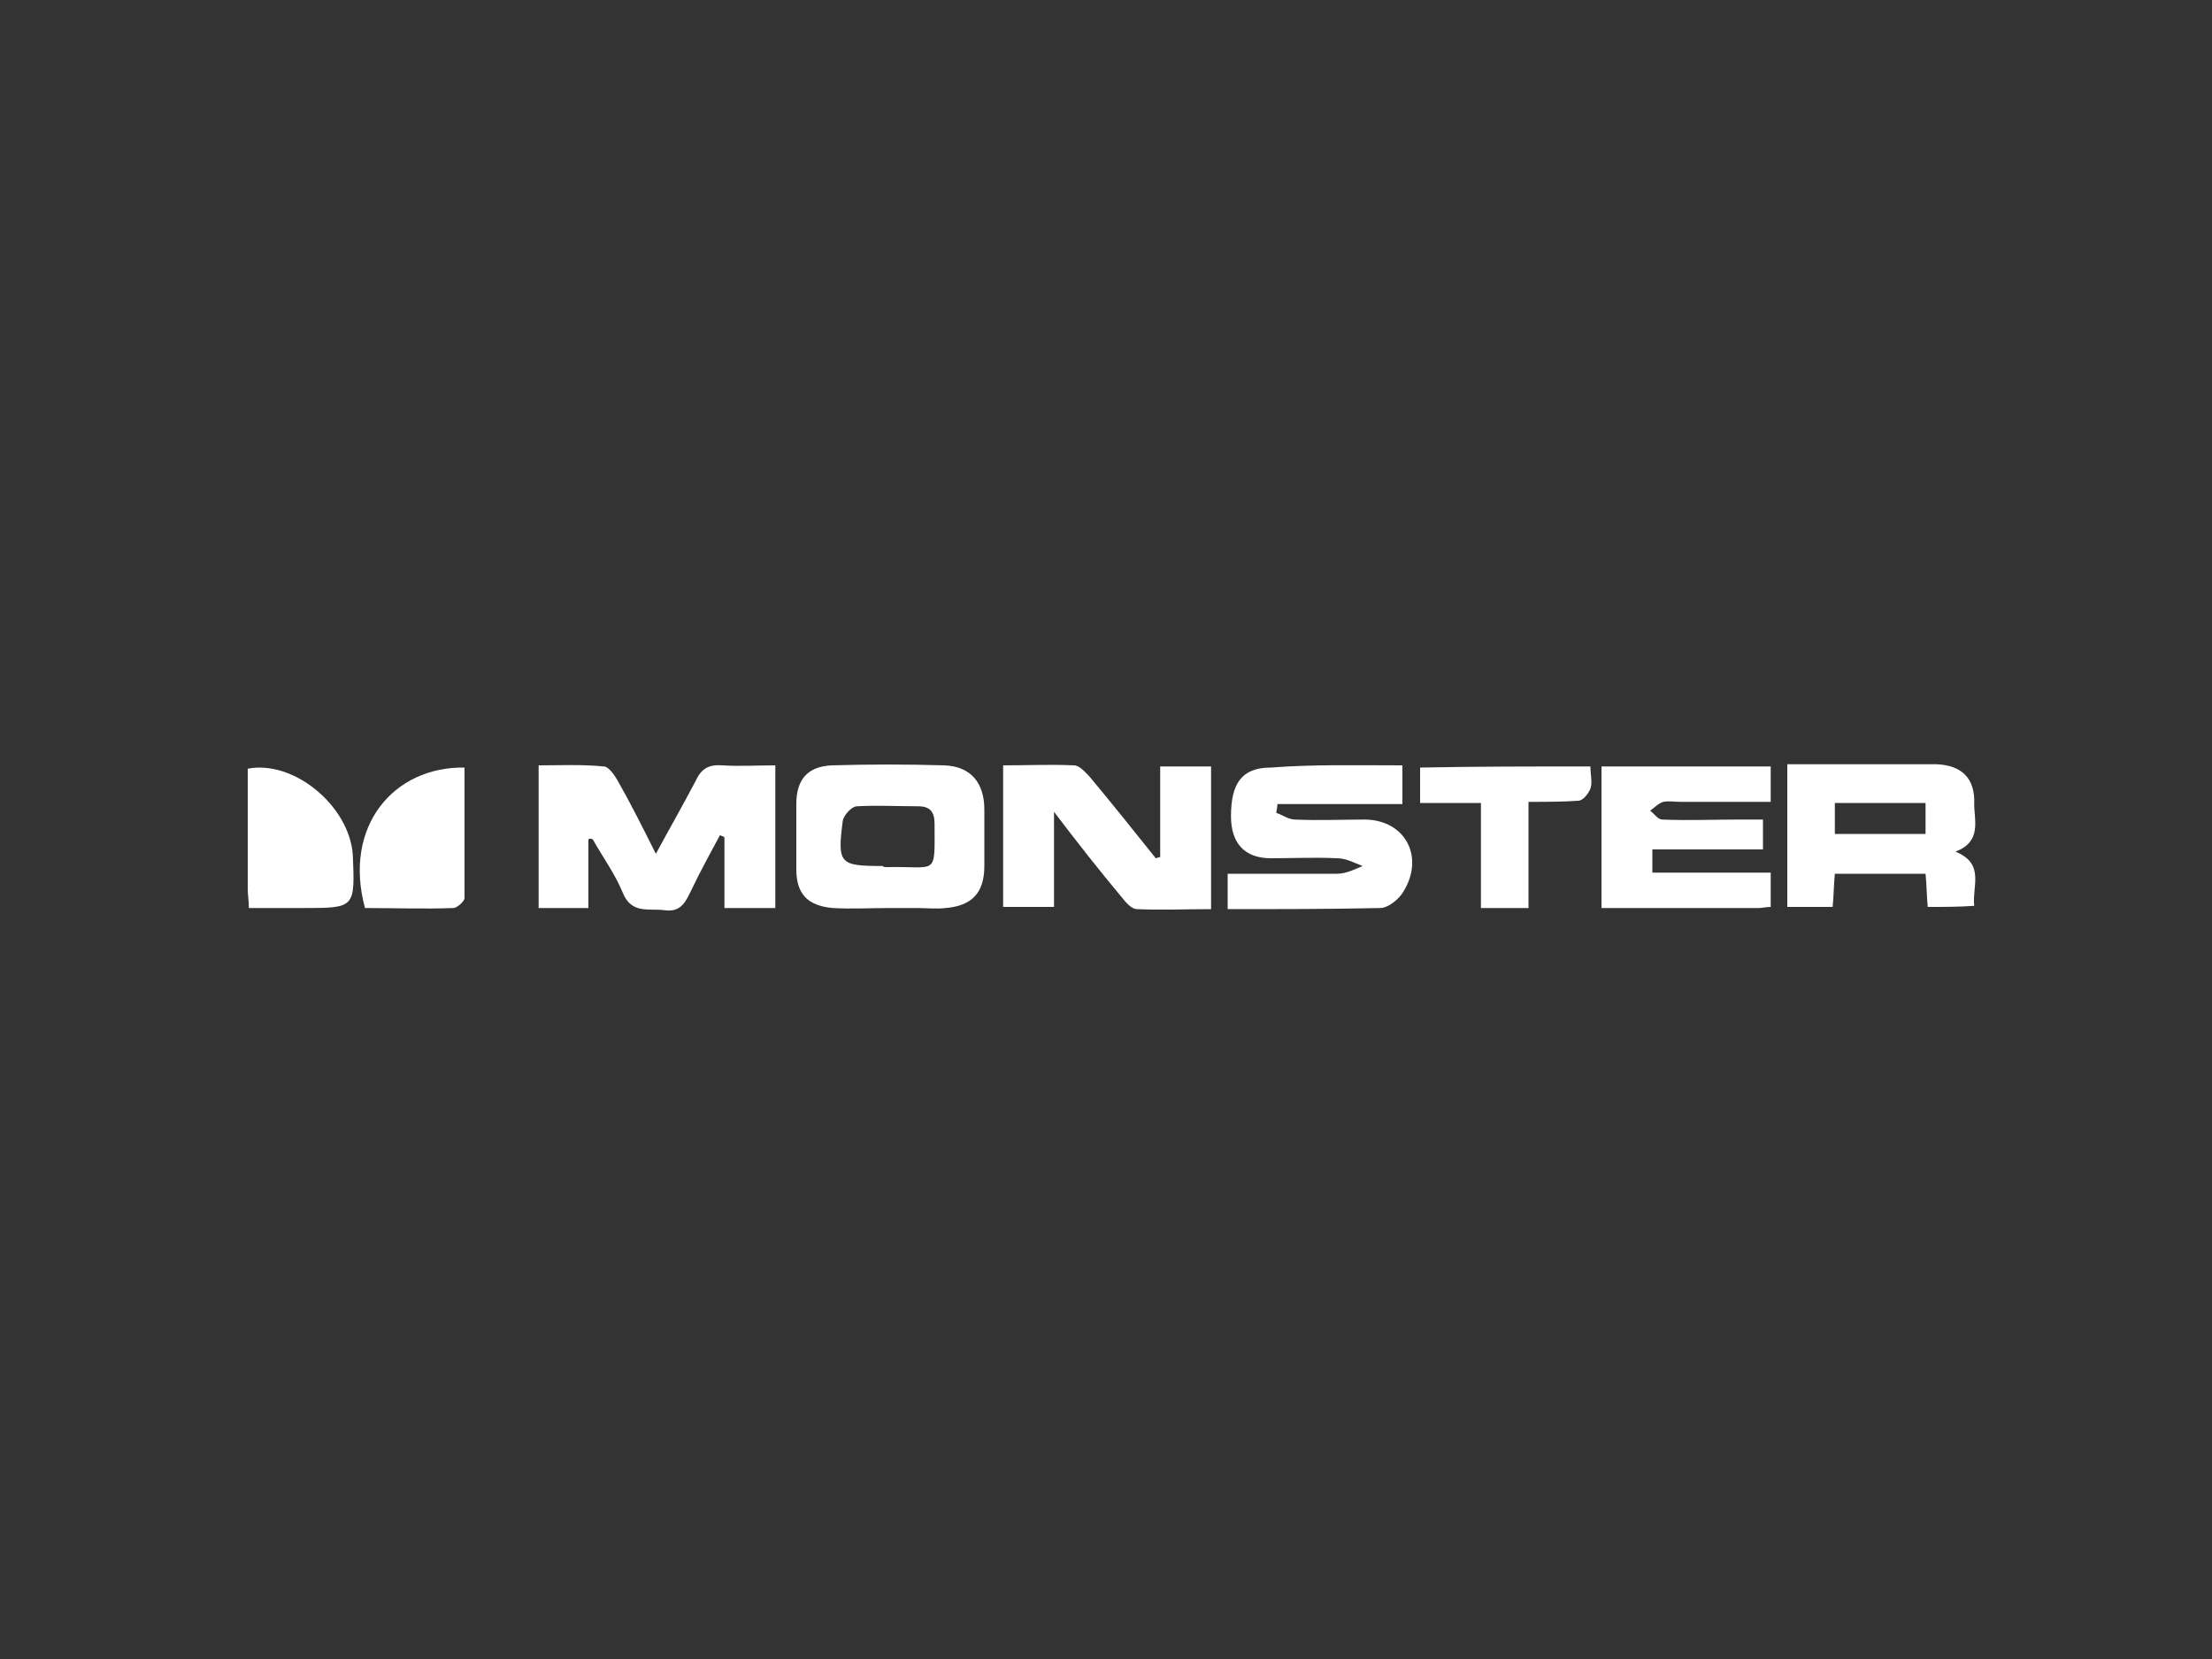 <?xml version="1.0" encoding="utf-8"?>
<!-- Generator: Adobe Illustrator 21.0.1, SVG Export Plug-In . SVG Version: 6.00 Build 0)  -->
<svg version="1.1" id="Capa_1" xmlns="http://www.w3.org/2000/svg" xmlns:xlink="http://www.w3.org/1999/xlink" x="0px" y="0px"
	 viewBox="0 0 200 150" style="enable-background:new 0 0 200 150;" xml:space="preserve">
<rect x="0" y="0" width="200" height="150" fill="#333333" stroke="none"/>
<style type="text/css">
	.st0{fill:#FFFFFF;}
</style>
<g>
	<g>
		<path class="st0" d="M53.2,75.9c0,2,0,4.1,0,6.2c-1.6,0-2.9,0-4.5,0c0-4.2,0-8.4,0-12.9c1.9,0,3.9-0.1,5.9,0.1
			c0.4,0,0.9,0.7,1.2,1.2c1.2,2.1,2.3,4.3,3.5,6.7c1.3-2.4,2.5-4.5,3.6-6.6c0.5-1.1,1.2-1.5,2.4-1.4c1.6,0.1,3.1,0,4.8,0
			c0,4.4,0,8.5,0,12.9c-1.5,0-3,0-4.6,0c0-2.2,0-4.3,0-6.4c-0.1-0.1-0.3-0.1-0.4-0.2c-0.9,1.7-1.8,3.3-2.6,5c-0.5,1-0.9,2-2.4,1.8
			c-1.4-0.2-3,0.4-3.8-1.6c-0.7-1.7-1.8-3.2-2.7-4.8C53.4,75.8,53.3,75.8,53.2,75.9z"/>
		<path class="st0" d="M104.9,77.5c0-2.7,0-5.4,0-8.2c1.6,0,3.1,0,4.6,0c0,4.3,0,8.5,0,12.9c-2.3,0-4.5,0.1-6.7,0
			c-0.5,0-1-0.6-1.4-1.1c-2-2.4-3.9-4.8-6.1-7.7c0,3.1,0,5.8,0,8.6c-1.7,0-3.1,0-4.6,0c0-4.2,0-8.4,0-12.8c2.2,0,4.3-0.1,6.4,0
			c0.5,0,1,0.6,1.4,1c2,2.4,4,4.9,6,7.4C104.6,77.6,104.7,77.5,104.9,77.5z"/>
		<path class="st0" d="M80.4,82.1c-1.7,0-3.4,0.1-5.1,0C73,81.9,72,80.8,72,78.6c0-2,0-3.9,0-5.9c0-2.2,1-3.4,3.2-3.5
			c3.4-0.1,6.8-0.1,10.2,0c2.4,0.1,3.6,1.6,3.6,4c0,1.7,0,3.4,0,5.1c0,2.4-1.1,3.6-3.5,3.8c-0.8,0.1-1.7,0-2.6,0
			C82.1,82.1,81.3,82.1,80.4,82.1C80.4,82.1,80.4,82.1,80.4,82.1z M80.2,78.4c4.6-0.1,4.3,0.9,4.3-3.9c0-1.1-0.4-1.6-1.5-1.6
			c-1.8,0-3.7-0.1-5.5,0c-0.5,0-1.2,0.8-1.3,1.3c-0.5,3.9-0.3,4.1,3.6,4.1C79.9,78.4,80,78.4,80.2,78.4z"/>
		<path class="st0" d="M126.8,69.2c0,1.2,0,2.1,0,3.5c-3.8,0-7.6,0-11.3,0c0,0.3-0.1,0.6-0.1,0.8c0.6,0.2,1.1,0.6,1.7,0.6
			c2.1,0.1,4.3,0,6.4,0c3.6,0.1,5.3,3.4,3.4,6.5c-0.4,0.7-1.4,1.5-2.1,1.5c-4.6,0.1-9.1,0.1-13.8,0.1c0-1.1,0-2.1,0-3.2
			c3.4,0,6.7,0,9.9,0c0.8,0,1.6-0.4,2.3-0.7c-0.8-0.3-1.5-0.7-2.3-0.7c-2-0.1-4,0-6,0c-2.4,0-3.6-1.4-3.6-3.8c0-3,1-4.4,3.6-4.4
			C118.8,69.1,122.8,69.2,126.8,69.2z"/>
		<path class="st0" d="M174.3,82c-0.1-1-0.1-2-0.2-3c-2.7,0-5.4,0-8.2,0c-0.1,1-0.1,2-0.2,3c-1.4,0-2.6,0-4.1,0c0-4.2,0-8.4,0-12.9
			c3.2,0,6.3,0,9.5,0c1.3,0,2.7,0,4,0c2.3,0.1,3.5,1.3,3.4,3.6c0,1.5,0.7,3.4-1.7,4.3c2.7,1.1,1.5,3.1,1.7,4.9
			C177.1,82,175.8,82,174.3,82z M174.1,72.6c-2.8,0-5.5,0-8.2,0c0,1,0,1.9,0,2.8c2.8,0,5.4,0,8.2,0
			C174.1,74.5,174.1,73.6,174.1,72.6z"/>
		<path class="st0" d="M160.1,78.9c0,1.1,0,2.1,0,3.1c-0.4,0-0.8,0.1-1.1,0.1c-4.7,0-9.4,0-14.2,0c0-4.3,0-8.5,0-12.8
			c5.1,0,10.1,0,15.3,0c0,1,0,2,0,3.2c-2.8,0-5.5,0-8.2,0c-0.5,0-1-0.1-1.5,0c-0.4,0.1-0.8,0.5-1.2,0.8c0.4,0.3,0.7,0.8,1.1,0.8
			c2.3,0.1,4.6,0,7,0c0.7,0,1.3,0,2.1,0c0,1,0,1.8,0,2.7c-3.3,0-6.6,0-10,0c0,0.8,0,1.3,0,2.1C153,78.9,156.5,78.9,160.1,78.9z"/>
		<path class="st0" d="M22.5,82.1c0-0.7-0.1-1.2-0.1-1.7c0-3.7,0-7.3,0-10.9c4.2-0.8,9.2,3.4,9.5,7.8c0.2,4.8,0.2,4.8-4.5,4.8
			C25.7,82.1,24.2,82.1,22.5,82.1z"/>
		<path class="st0" d="M42,69.4c0,3.9,0,7.9,0,11.8c0,0.3-0.7,0.9-1,0.9c-2.7,0.1-5.3,0-8,0C31,74.7,35.6,69.3,42,69.4z"/>
		<path class="st0" d="M143.8,69.3c0,0.8,0.2,1.4,0,2c-0.2,0.5-0.7,1.1-1.1,1.1c-1.4,0.1-2.9,0.1-4.5,0.1c0,3.3,0,6.4,0,9.6
			c-1.5,0-2.8,0-4.3,0c0-3.1,0-6.2,0-9.5c-1.9,0-3.7,0-5.5,0c0-1.2,0-2.1,0-3.2C133.3,69.3,138.4,69.3,143.8,69.3z"/>
	</g>
</g>
</svg>
